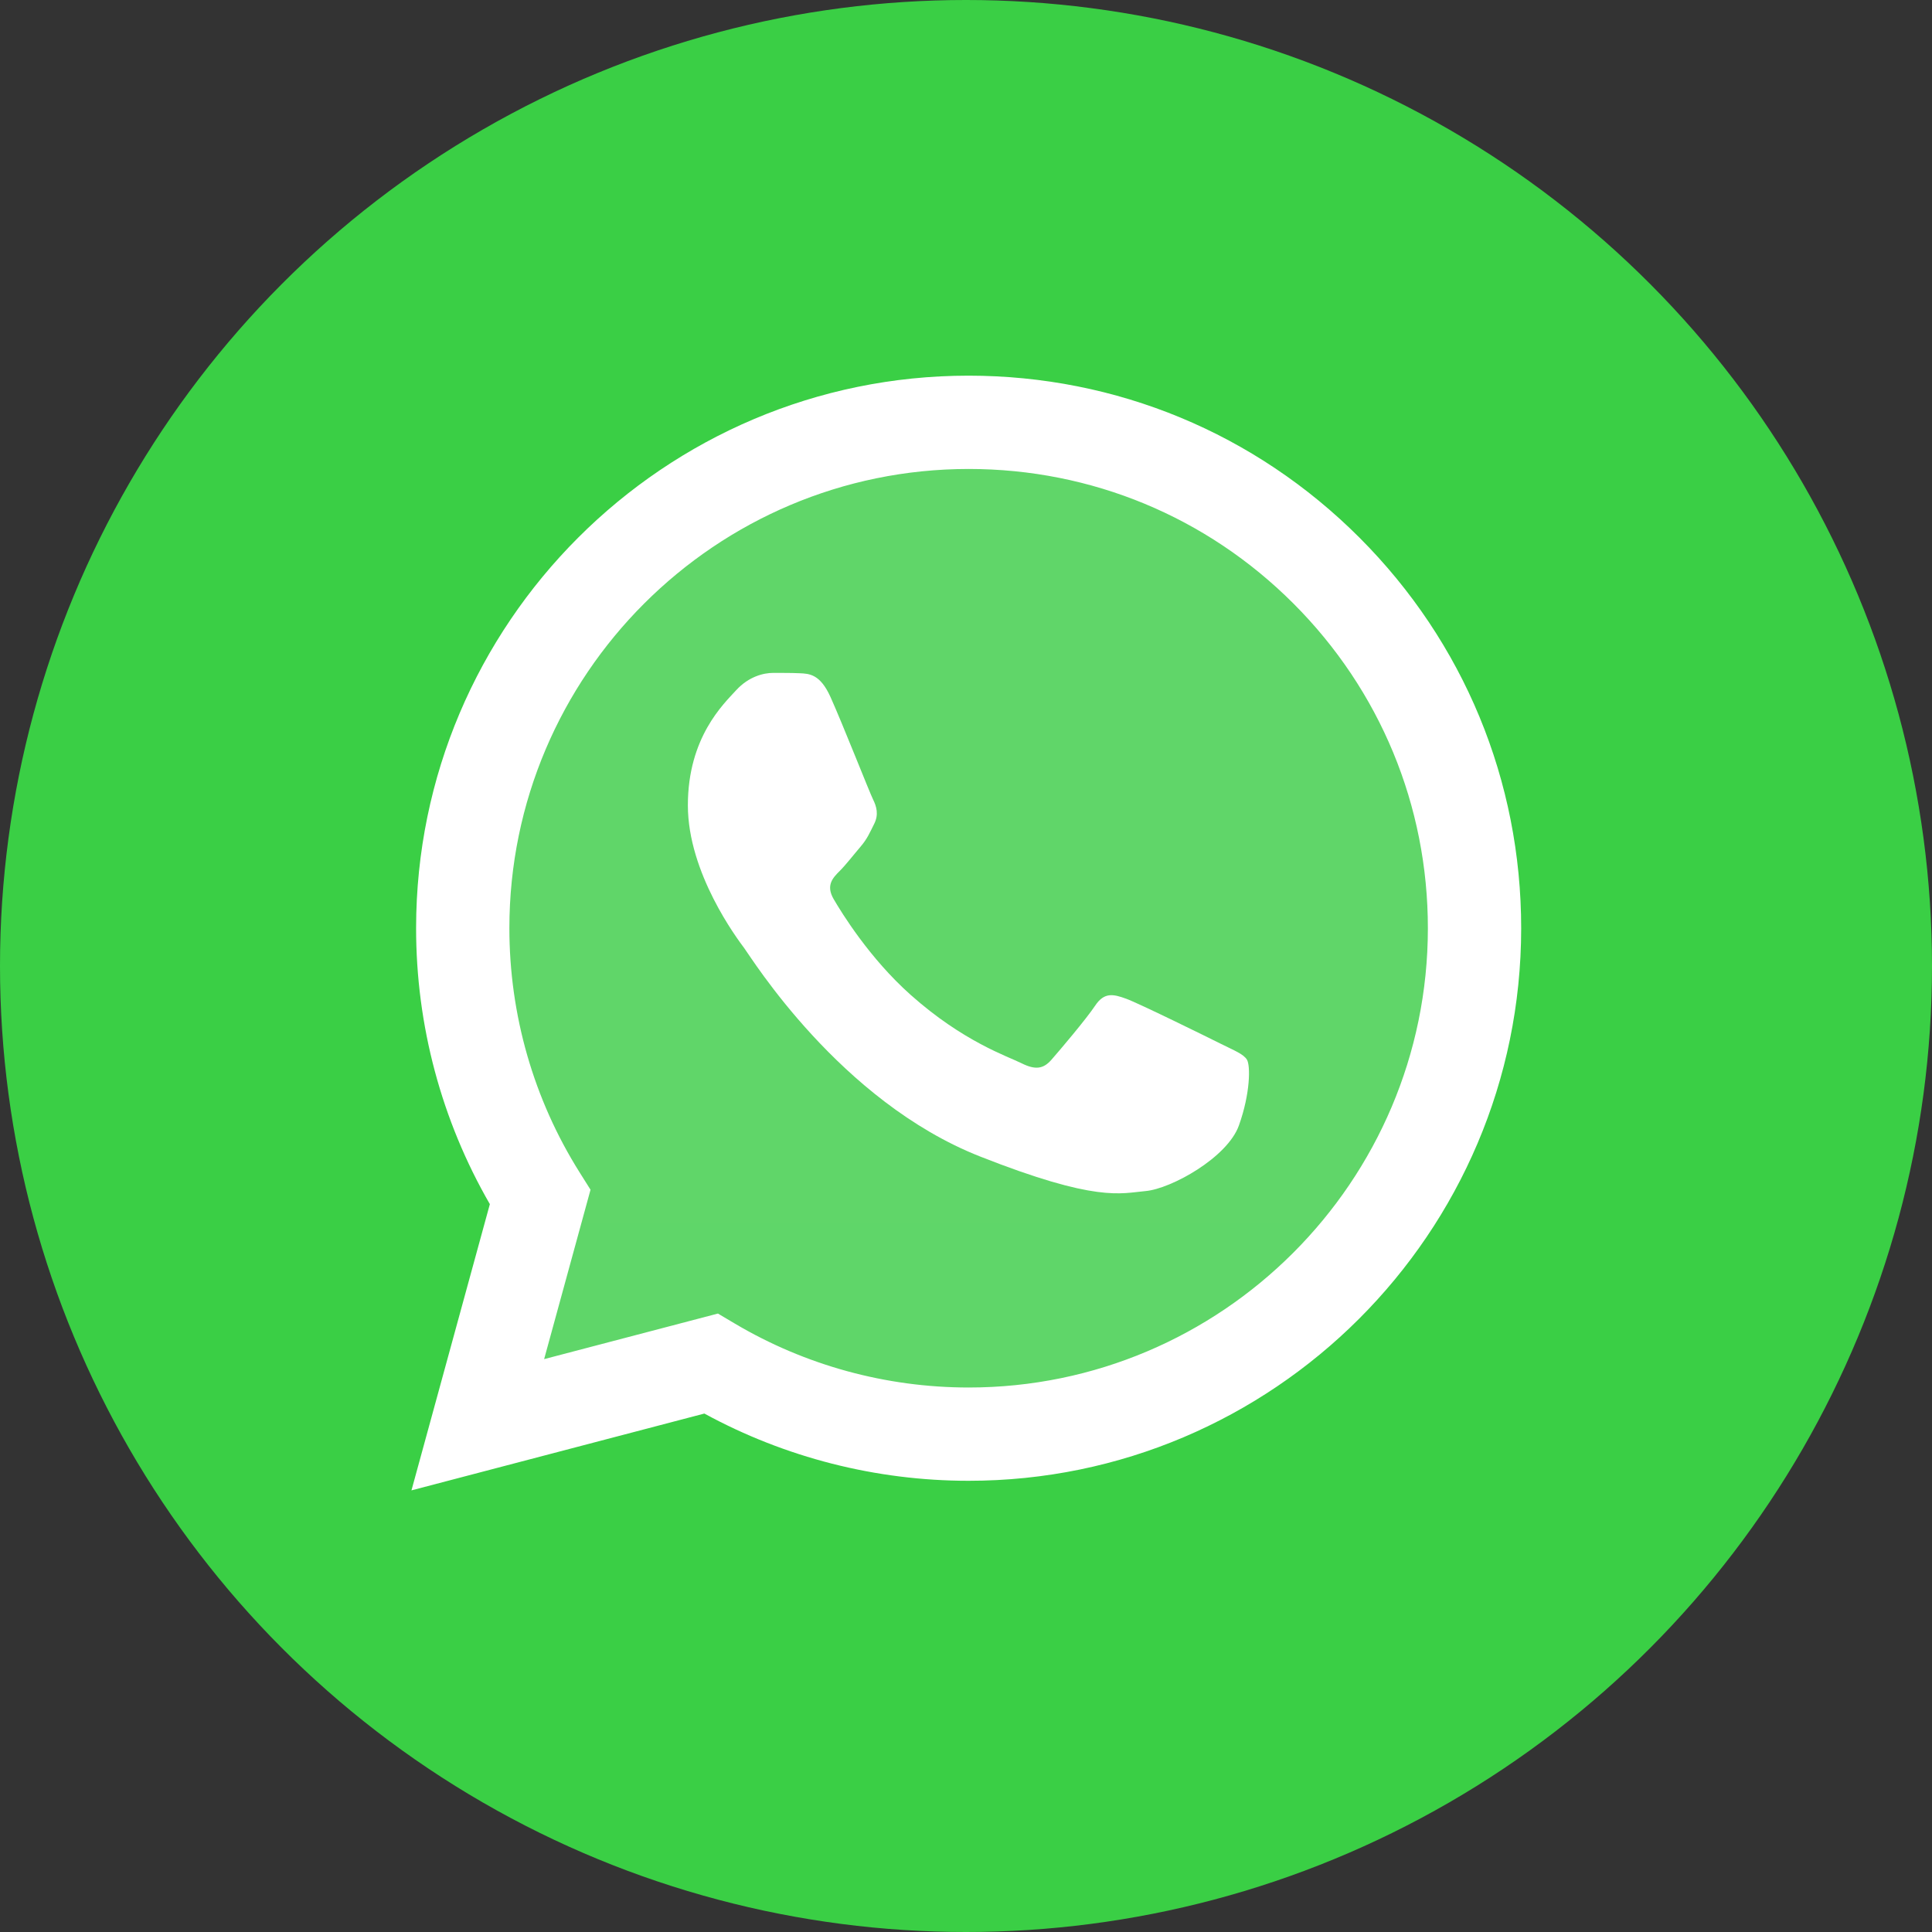 <svg width="75" height="75" viewBox="0 0 75 75" fill="none" xmlns="http://www.w3.org/2000/svg">
<rect x="0" y="0" width="75" height="75" fill="#333333" stroke="none"/>
<circle cx="37.5" cy="37.5" r="37.5" fill="#3ACF45"/>
<path d="M16.888 36.032C16.887 39.679 17.84 43.241 19.653 46.38L16.715 57.107L27.692 54.229C30.728 55.882 34.13 56.748 37.587 56.748H37.596C49.008 56.748 58.297 47.462 58.302 36.048C58.304 30.517 56.152 25.316 52.242 21.404C48.333 17.491 43.134 15.335 37.595 15.333C26.182 15.333 16.893 24.618 16.888 36.032" fill="url(#paint0_linear_4706_645)"/>
<path d="M16.153 36.025C16.151 39.804 17.139 43.493 19.016 46.745L15.973 57.856L27.343 54.874C30.476 56.582 34.004 57.483 37.593 57.484H37.602C49.424 57.484 59.047 47.864 59.052 36.042C59.054 30.312 56.825 24.924 52.775 20.872C48.725 16.819 43.34 14.586 37.602 14.583C25.779 14.583 16.157 24.202 16.153 36.025ZM22.924 46.185L22.5 45.511C20.715 42.673 19.773 39.393 19.774 36.026C19.778 26.199 27.775 18.205 37.609 18.205C42.371 18.207 46.847 20.063 50.213 23.431C53.579 26.8 55.432 31.278 55.43 36.04C55.426 45.867 47.429 53.863 37.602 53.863H37.595C34.396 53.861 31.258 53.002 28.521 51.378L27.87 50.992L21.123 52.761L22.924 46.185Z" fill="url(#paint1_linear_4706_645)"/>
<path d="M32.241 27.061C31.84 26.168 31.417 26.15 31.035 26.135C30.723 26.121 30.365 26.122 30.008 26.122C29.651 26.122 29.07 26.257 28.579 26.793C28.088 27.329 26.703 28.626 26.703 31.262C26.703 33.899 28.624 36.448 28.891 36.806C29.16 37.163 32.599 42.747 38.047 44.895C42.574 46.68 43.495 46.325 44.478 46.236C45.461 46.147 47.649 44.94 48.095 43.688C48.542 42.437 48.542 41.364 48.408 41.14C48.274 40.917 47.917 40.783 47.381 40.515C46.845 40.247 44.21 38.95 43.719 38.771C43.227 38.593 42.87 38.503 42.513 39.04C42.155 39.576 41.129 40.783 40.816 41.14C40.504 41.498 40.191 41.543 39.655 41.275C39.118 41.006 37.392 40.441 35.345 38.615C33.752 37.195 32.676 35.44 32.363 34.904C32.05 34.368 32.33 34.077 32.598 33.81C32.839 33.57 33.135 33.184 33.403 32.872C33.67 32.559 33.759 32.335 33.938 31.978C34.117 31.62 34.027 31.307 33.894 31.039C33.759 30.771 32.718 28.12 32.241 27.061Z" fill="white"/>
<defs>
<linearGradient id="paint0_linear_4706_645" x1="2096.07" y1="4192.76" x2="2096.07" y2="15.333" gradientUnits="userSpaceOnUse">
<stop stop-color="#1FAF38"/>
<stop offset="1" stop-color="#60D669"/>
</linearGradient>
<linearGradient id="paint1_linear_4706_645" x1="2169.94" y1="4341.81" x2="2169.94" y2="14.583" gradientUnits="userSpaceOnUse">
<stop stop-color="#F9F9F9"/>
<stop offset="1" stop-color="white"/>
</linearGradient>
</defs>
</svg>
